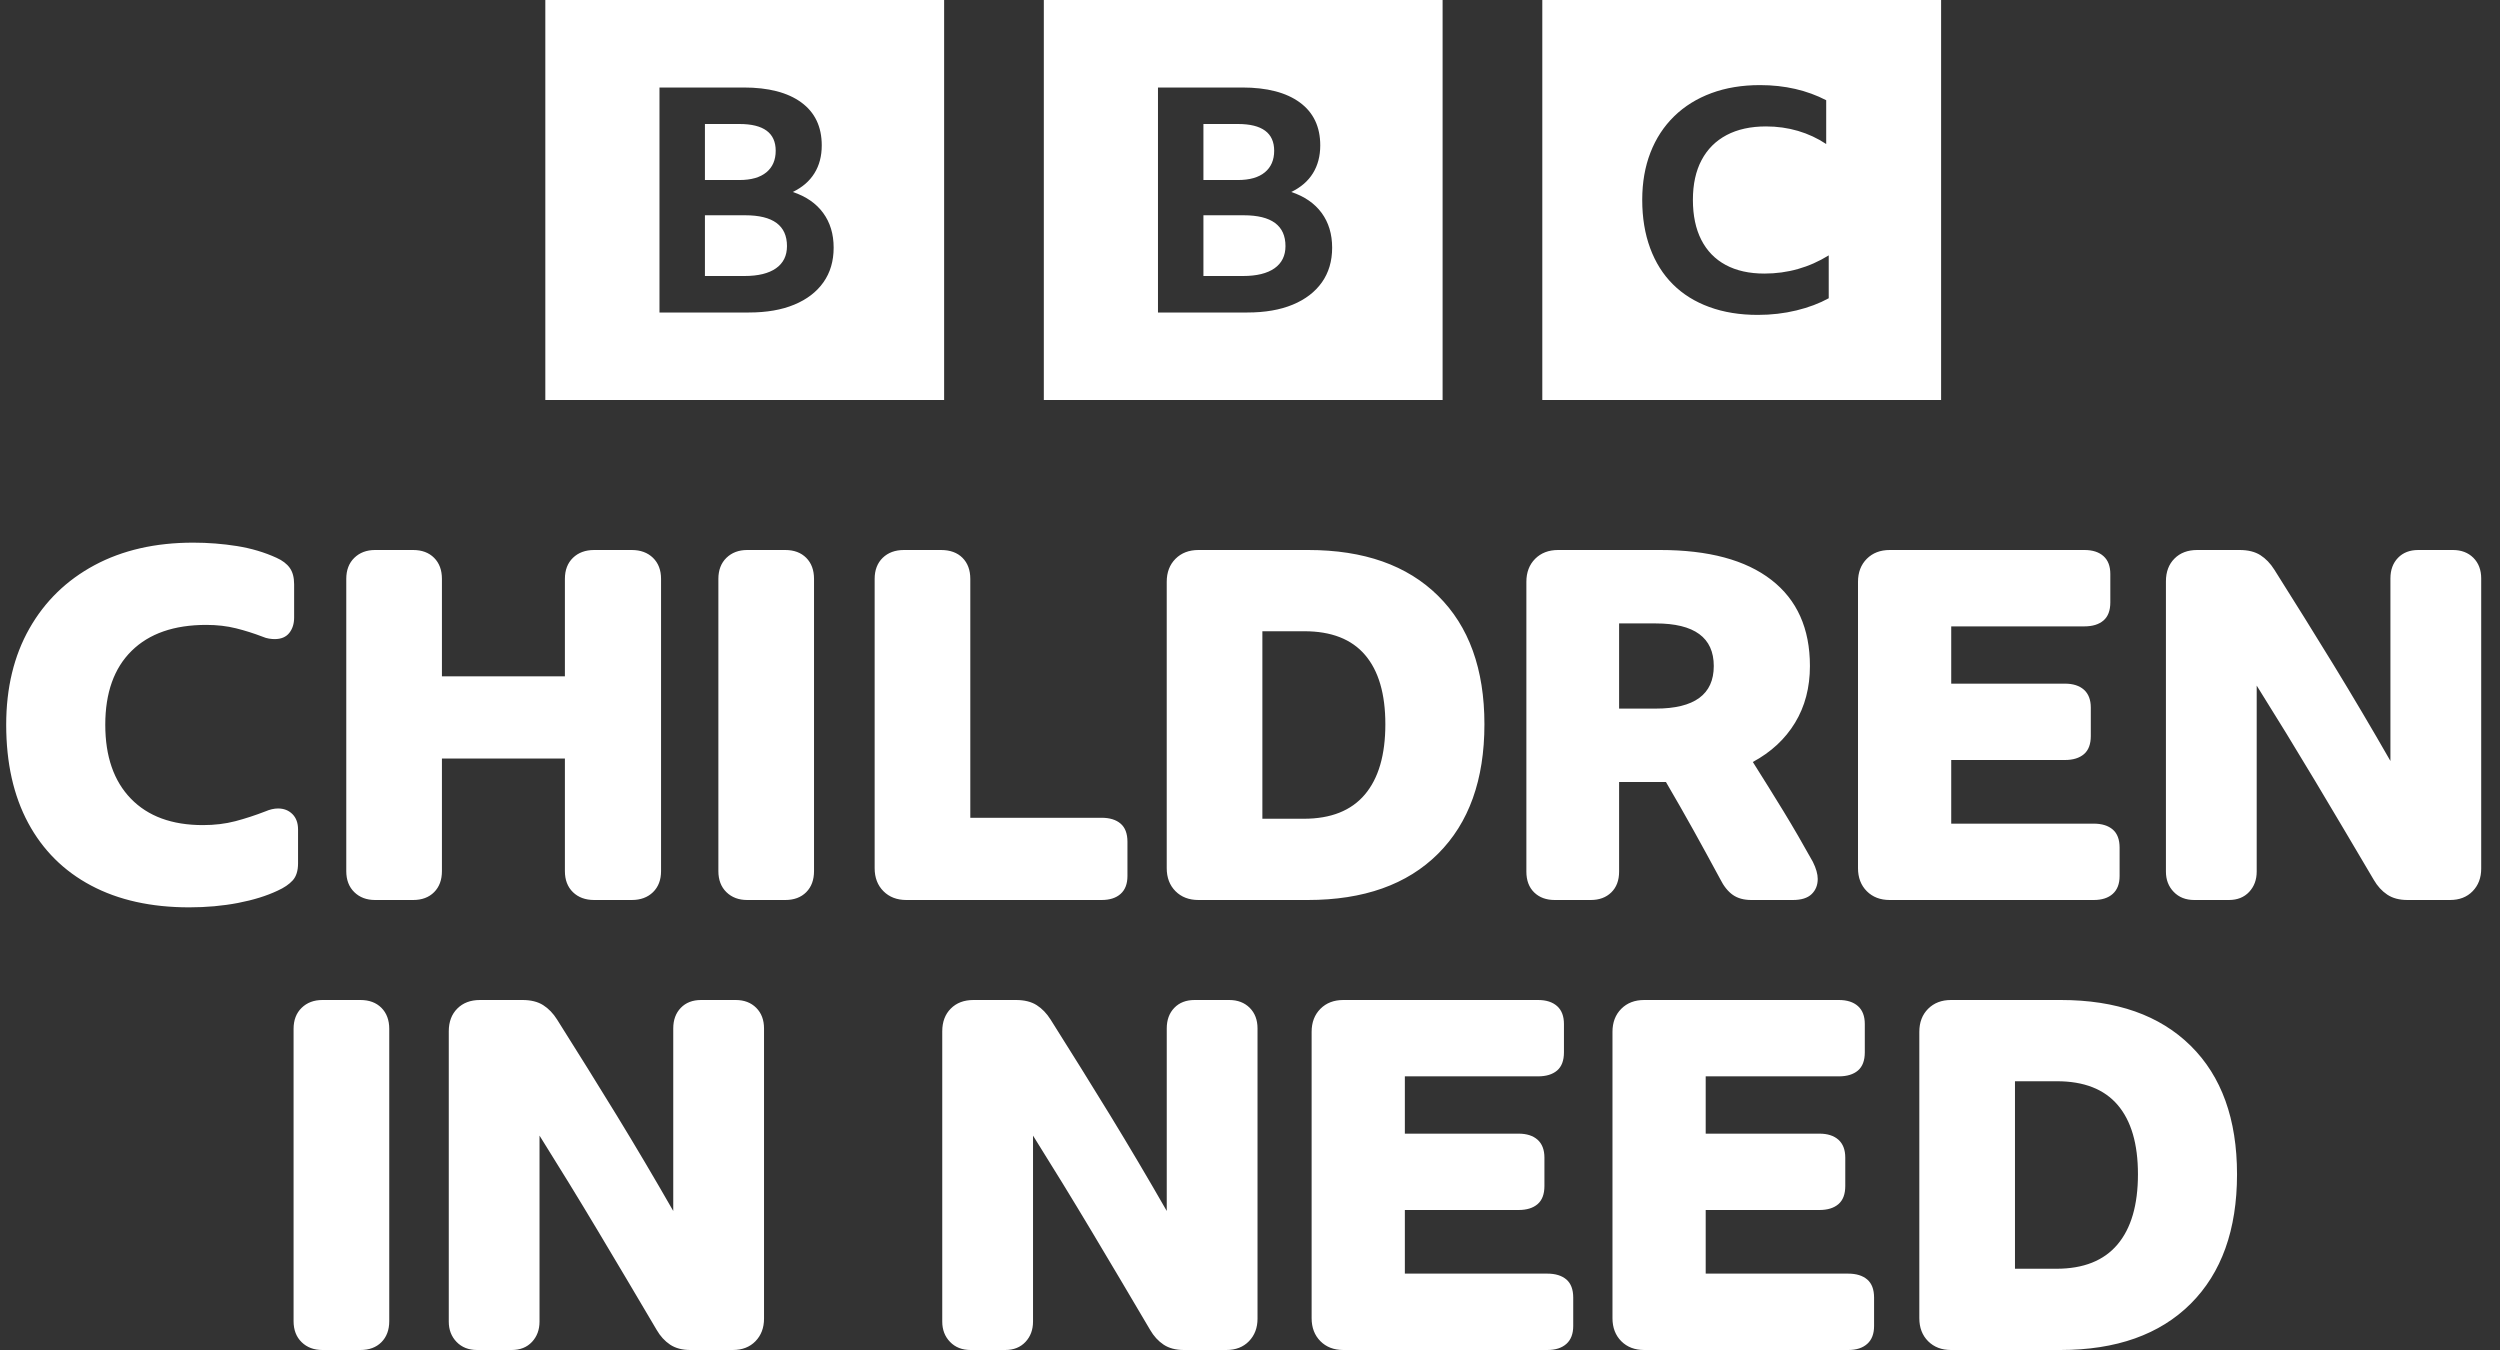 <svg width="100" height="54" viewBox="0 0 100 54" fill="none" xmlns="http://www.w3.org/2000/svg">
<rect x="0" y="0" width="100" height="54" fill="#333333" stroke="none"/>
<g clip-path="url(#clip0_198_7937)">
<path d="M7.568 36.294C6.046 36.294 4.738 36.003 3.645 35.422C2.552 34.842 1.712 34.006 1.126 32.916C0.541 31.826 0.248 30.518 0.248 28.99C0.248 27.515 0.557 26.233 1.175 25.143C1.793 24.053 2.662 23.208 3.781 22.607C4.901 22.007 6.215 21.706 7.725 21.706C8.323 21.706 8.909 21.752 9.482 21.843C10.054 21.935 10.581 22.092 11.063 22.313C11.297 22.418 11.473 22.552 11.59 22.715C11.707 22.878 11.765 23.097 11.765 23.371V24.702C11.765 24.95 11.7 25.156 11.57 25.319C11.44 25.482 11.245 25.564 10.985 25.564C10.919 25.564 10.845 25.557 10.76 25.544C10.675 25.531 10.588 25.505 10.497 25.466C10.158 25.336 9.807 25.224 9.443 25.133C9.078 25.042 8.681 24.996 8.252 24.996C6.963 24.996 5.968 25.342 5.265 26.034C4.562 26.726 4.211 27.711 4.211 28.99C4.211 30.257 4.552 31.242 5.236 31.947C5.919 32.652 6.879 33.004 8.115 33.004C8.584 33.004 9.016 32.952 9.413 32.848C9.81 32.743 10.21 32.613 10.614 32.456C10.796 32.378 10.965 32.339 11.121 32.339C11.356 32.339 11.547 32.414 11.697 32.564C11.847 32.714 11.922 32.92 11.922 33.181V34.532C11.922 34.832 11.85 35.06 11.707 35.217C11.564 35.374 11.362 35.511 11.102 35.628C10.659 35.837 10.132 36 9.521 36.118C8.909 36.235 8.258 36.294 7.568 36.294ZM23.767 36C23.416 36 23.133 35.896 22.918 35.687C22.703 35.478 22.596 35.197 22.596 34.845V30.341H17.677V34.845C17.677 35.197 17.573 35.478 17.364 35.687C17.156 35.896 16.877 36 16.525 36H15.002C14.664 36 14.387 35.896 14.173 35.687C13.958 35.478 13.851 35.197 13.851 34.845V23.155C13.851 22.803 13.958 22.522 14.173 22.313C14.387 22.105 14.664 22 15.002 22H16.525C16.877 22 17.156 22.105 17.364 22.313C17.573 22.522 17.677 22.803 17.677 23.155V27.052H22.596V23.155C22.596 22.803 22.703 22.522 22.918 22.313C23.133 22.105 23.416 22 23.767 22H25.27C25.622 22 25.905 22.105 26.12 22.313C26.334 22.522 26.442 22.803 26.442 23.155V34.845C26.442 35.197 26.334 35.478 26.12 35.687C25.905 35.896 25.622 36 25.27 36H23.767ZM29.887 36C29.548 36 29.272 35.896 29.057 35.687C28.843 35.478 28.735 35.197 28.735 34.845V23.155C28.735 22.803 28.843 22.522 29.057 22.313C29.272 22.105 29.548 22 29.887 22H31.41C31.761 22 32.041 22.105 32.249 22.313C32.457 22.522 32.561 22.803 32.561 23.155V34.845C32.561 35.197 32.457 35.478 32.249 35.687C32.041 35.896 31.761 36 31.41 36H29.887ZM36.255 36C35.878 36 35.572 35.883 35.338 35.648C35.103 35.413 34.986 35.106 34.986 34.727V23.155C34.986 22.803 35.094 22.522 35.308 22.313C35.523 22.105 35.806 22 36.158 22H37.641C38.005 22 38.292 22.105 38.5 22.313C38.708 22.522 38.812 22.803 38.812 23.155V32.711H44.064C44.389 32.711 44.643 32.789 44.825 32.946C45.007 33.102 45.098 33.344 45.098 33.67V35.041C45.098 35.354 45.007 35.592 44.825 35.755C44.643 35.919 44.389 36 44.064 36H36.255ZM47.938 36C47.56 36 47.254 35.883 47.02 35.648C46.786 35.413 46.669 35.106 46.669 34.727V23.273C46.669 22.894 46.786 22.587 47.02 22.352C47.254 22.118 47.56 22 47.938 22H52.33C54.555 22 56.286 22.61 57.522 23.831C58.759 25.052 59.377 26.765 59.377 28.971C59.377 31.19 58.759 32.916 57.522 34.15C56.286 35.383 54.548 36 52.31 36H47.938ZM50.495 32.75H52.154C53.234 32.75 54.048 32.427 54.594 31.781C55.141 31.134 55.414 30.198 55.414 28.971C55.414 27.757 55.144 26.833 54.604 26.2C54.064 25.567 53.254 25.25 52.174 25.25H50.495V32.75ZM62.187 36C61.849 36 61.575 35.899 61.367 35.697C61.159 35.494 61.055 35.217 61.055 34.864V23.273C61.055 22.894 61.172 22.587 61.406 22.352C61.64 22.118 61.946 22 62.324 22H66.404C68.343 22 69.826 22.398 70.854 23.195C71.882 23.991 72.397 25.14 72.397 26.641C72.397 27.502 72.198 28.259 71.801 28.912C71.404 29.565 70.841 30.087 70.113 30.479C70.542 31.157 70.952 31.817 71.343 32.456C71.733 33.096 72.123 33.768 72.514 34.473C72.644 34.734 72.709 34.962 72.709 35.158C72.709 35.406 72.627 35.609 72.465 35.765C72.302 35.922 72.052 36 71.713 36H70.054C69.755 36 69.507 35.932 69.312 35.795C69.117 35.657 68.948 35.446 68.805 35.158C68.453 34.506 68.102 33.863 67.751 33.23C67.399 32.597 67.028 31.947 66.638 31.281H64.764V34.864C64.764 35.217 64.659 35.494 64.451 35.697C64.243 35.899 63.97 36 63.632 36L62.187 36ZM64.764 28.344H66.228C67.776 28.344 68.551 27.776 68.551 26.641C68.551 25.505 67.776 24.937 66.228 24.937H64.764V28.344ZM75.589 36C75.212 36 74.906 35.883 74.672 35.648C74.438 35.413 74.32 35.106 74.32 34.727V23.273C74.32 22.894 74.438 22.587 74.672 22.352C74.906 22.118 75.212 22 75.589 22H83.378C83.703 22 83.957 22.082 84.139 22.245C84.322 22.408 84.413 22.646 84.413 22.96V24.095C84.413 24.422 84.322 24.663 84.139 24.82C83.957 24.976 83.703 25.055 83.378 25.055H78.049V27.346H82.597C82.922 27.346 83.176 27.427 83.359 27.59C83.541 27.754 83.632 27.992 83.632 28.305V29.441C83.632 29.767 83.541 30.009 83.359 30.165C83.176 30.322 82.922 30.4 82.597 30.4H78.049V32.946H83.749C84.074 32.946 84.328 33.024 84.51 33.181C84.692 33.337 84.784 33.579 84.784 33.905V35.041C84.784 35.354 84.692 35.592 84.51 35.755C84.328 35.919 84.074 36 83.749 36L75.589 36ZM87.77 36C87.431 36 87.158 35.892 86.95 35.677C86.741 35.462 86.637 35.191 86.637 34.864V23.253C86.637 22.875 86.751 22.571 86.979 22.343C87.207 22.114 87.509 22 87.887 22H89.585C89.923 22 90.2 22.069 90.415 22.206C90.629 22.343 90.815 22.536 90.971 22.783C91.804 24.102 92.598 25.378 93.353 26.611C94.107 27.845 94.862 29.121 95.617 30.439V23.136C95.617 22.797 95.718 22.522 95.92 22.313C96.121 22.105 96.391 22 96.73 22H98.116C98.454 22 98.727 22.105 98.936 22.313C99.144 22.522 99.248 22.797 99.248 23.136V34.747C99.248 35.113 99.134 35.413 98.906 35.648C98.679 35.883 98.376 36 97.999 36H96.3C95.975 36 95.705 35.929 95.49 35.785C95.275 35.641 95.097 35.446 94.953 35.197C94.146 33.827 93.362 32.505 92.601 31.232C91.84 29.96 91.062 28.69 90.268 27.424V34.864C90.268 35.191 90.167 35.462 89.966 35.677C89.764 35.892 89.494 36 89.156 36H87.77ZM12.895 54C12.557 54 12.28 53.896 12.066 53.687C11.851 53.478 11.743 53.197 11.743 52.845V41.155C11.743 40.803 11.851 40.522 12.066 40.313C12.28 40.105 12.557 40 12.895 40H14.418C14.769 40 15.049 40.105 15.257 40.313C15.465 40.522 15.57 40.803 15.57 41.155V52.845C15.57 53.197 15.465 53.478 15.257 53.687C15.049 53.896 14.769 54 14.418 54H12.895ZM19.083 54C18.744 54 18.471 53.892 18.263 53.677C18.055 53.462 17.951 53.191 17.951 52.864V41.253C17.951 40.875 18.064 40.571 18.292 40.343C18.52 40.114 18.822 40 19.2 40H20.898C21.236 40 21.513 40.069 21.728 40.206C21.943 40.343 22.128 40.535 22.284 40.783C23.117 42.102 23.911 43.378 24.666 44.611C25.421 45.845 26.175 47.121 26.93 48.439V41.136C26.93 40.796 27.031 40.522 27.233 40.313C27.434 40.105 27.704 40 28.043 40H29.429C29.767 40 30.041 40.105 30.249 40.313C30.457 40.522 30.561 40.796 30.561 41.136V52.747C30.561 53.112 30.447 53.413 30.22 53.648C29.992 53.883 29.689 54 29.312 54H27.613C27.288 54 27.018 53.928 26.803 53.785C26.589 53.641 26.41 53.445 26.267 53.197C25.459 51.827 24.676 50.505 23.914 49.232C23.153 47.959 22.375 46.69 21.581 45.424V52.864C21.581 53.191 21.48 53.462 21.279 53.677C21.077 53.892 20.807 54 20.469 54H19.083ZM38.823 54C38.484 54 38.211 53.892 38.003 53.677C37.794 53.462 37.69 53.191 37.69 52.864V41.253C37.69 40.875 37.804 40.571 38.032 40.343C38.26 40.114 38.562 40 38.94 40H40.638C40.976 40 41.253 40.069 41.468 40.206C41.682 40.343 41.868 40.535 42.024 40.783C42.857 42.102 43.651 43.378 44.406 44.611C45.16 45.845 45.915 47.121 46.67 48.439V41.136C46.67 40.796 46.771 40.522 46.973 40.313C47.174 40.105 47.444 40 47.783 40H49.169C49.507 40 49.78 40.105 49.989 40.313C50.197 40.522 50.301 40.796 50.301 41.136V52.747C50.301 53.112 50.187 53.413 49.959 53.648C49.732 53.883 49.429 54 49.052 54H47.353C47.028 54 46.758 53.928 46.543 53.785C46.328 53.641 46.149 53.445 46.006 53.197C45.199 51.827 44.415 50.505 43.654 49.232C42.893 47.959 42.115 46.69 41.321 45.424V52.864C41.321 53.191 41.22 53.462 41.019 53.677C40.817 53.892 40.547 54 40.209 54H38.823ZM53.734 54C53.357 54 53.051 53.883 52.817 53.648C52.583 53.413 52.465 53.106 52.465 52.727V41.273C52.465 40.894 52.583 40.587 52.817 40.352C53.051 40.117 53.357 40 53.734 40H61.523C61.848 40 62.102 40.082 62.285 40.245C62.467 40.408 62.558 40.646 62.558 40.959V42.095C62.558 42.422 62.467 42.663 62.285 42.82C62.102 42.976 61.848 43.054 61.523 43.054H56.194V45.346H60.742C61.068 45.346 61.321 45.427 61.504 45.59C61.686 45.754 61.777 45.992 61.777 46.305V47.441C61.777 47.767 61.686 48.008 61.504 48.165C61.321 48.322 61.068 48.4 60.742 48.4H56.194V50.945H61.894C62.219 50.945 62.473 51.024 62.656 51.18C62.838 51.337 62.929 51.579 62.929 51.905V53.041C62.929 53.354 62.838 53.592 62.656 53.755C62.473 53.919 62.219 54 61.894 54L53.734 54ZM65.768 54C65.391 54 65.085 53.883 64.851 53.648C64.617 53.413 64.499 53.106 64.499 52.727V41.273C64.499 40.894 64.617 40.587 64.851 40.352C65.085 40.117 65.391 40 65.768 40H73.557C73.882 40 74.136 40.082 74.319 40.245C74.501 40.408 74.592 40.646 74.592 40.959V42.095C74.592 42.422 74.501 42.663 74.319 42.82C74.136 42.976 73.882 43.054 73.557 43.054H68.228V45.346H72.776C73.102 45.346 73.355 45.427 73.538 45.59C73.72 45.754 73.811 45.992 73.811 46.305V47.441C73.811 47.767 73.72 48.008 73.538 48.165C73.355 48.322 73.102 48.4 72.776 48.4H68.228V50.945H73.928C74.253 50.945 74.507 51.024 74.689 51.18C74.872 51.337 74.963 51.579 74.963 51.905V53.041C74.963 53.354 74.872 53.592 74.689 53.755C74.507 53.919 74.253 54 73.928 54L65.768 54ZM78.042 54C77.664 54 77.359 53.883 77.124 53.648C76.89 53.413 76.773 53.106 76.773 52.727V41.273C76.773 40.894 76.89 40.587 77.124 40.352C77.359 40.117 77.664 40 78.042 40H82.434C84.659 40 86.39 40.61 87.627 41.831C88.863 43.051 89.481 44.765 89.481 46.971C89.481 49.19 88.863 50.916 87.627 52.15C86.39 53.383 84.653 54 82.415 54H78.042ZM80.599 50.75H82.258C83.338 50.75 84.152 50.427 84.699 49.78C85.245 49.134 85.518 48.198 85.518 46.971C85.518 45.757 85.248 44.833 84.708 44.2C84.168 43.567 83.358 43.25 82.278 43.25H80.599V50.75ZM21.813 0V16H37.765V0H21.813ZM32.937 11.292C32.665 11.678 32.276 11.976 31.772 12.185C31.268 12.395 30.662 12.5 29.954 12.5H26.379V3.5H29.747C30.739 3.5 31.508 3.699 32.053 4.098C32.598 4.497 32.87 5.069 32.87 5.816C32.87 6.244 32.773 6.615 32.577 6.93C32.382 7.245 32.093 7.495 31.711 7.679C32.24 7.855 32.645 8.134 32.925 8.516C33.206 8.898 33.346 9.362 33.346 9.907C33.346 10.444 33.21 10.906 32.937 11.292ZM30.656 6.892C30.904 6.687 31.028 6.399 31.028 6.03C31.028 5.317 30.544 4.96 29.576 4.96H28.197V7.201H29.576C30.048 7.201 30.407 7.098 30.656 6.892ZM29.808 8.611H28.197V11.04H29.783C30.328 11.04 30.747 10.937 31.04 10.732C31.333 10.526 31.479 10.23 31.479 9.844C31.479 9.022 30.922 8.611 29.808 8.611ZM41.753 1.19161e-06V16H57.704V0L41.753 1.19161e-06ZM52.877 11.292C52.604 11.678 52.216 11.976 51.712 12.185C51.207 12.395 50.601 12.5 49.894 12.5H46.319V3.5H49.686C50.679 3.5 51.447 3.699 51.992 4.098C52.537 4.497 52.81 5.069 52.81 5.816C52.81 6.244 52.712 6.615 52.517 6.93C52.322 7.245 52.033 7.495 51.651 7.679C52.179 7.855 52.584 8.134 52.865 8.516C53.145 8.898 53.286 9.362 53.286 9.907C53.286 10.444 53.149 10.906 52.877 11.292ZM50.595 6.892C50.843 6.687 50.967 6.399 50.967 6.03C50.967 5.317 50.483 4.96 49.516 4.96H48.137V7.201H49.516C49.987 7.201 50.347 7.098 50.595 6.892ZM49.747 8.611H48.137V11.04H49.723C50.268 11.04 50.687 10.937 50.98 10.732C51.272 10.526 51.419 10.23 51.419 9.844C51.419 9.022 50.862 8.611 49.747 8.611ZM61.692 16H77.644V0H61.692V16ZM73.149 11.93C72.777 12.135 72.347 12.298 71.857 12.417C71.367 12.536 70.852 12.596 70.312 12.596C69.594 12.596 68.948 12.491 68.374 12.281C67.8 12.072 67.314 11.769 66.918 11.374C66.521 10.98 66.217 10.496 66.006 9.925C65.795 9.353 65.689 8.709 65.689 7.994C65.689 7.295 65.799 6.664 66.019 6.1C66.238 5.537 66.555 5.053 66.968 4.65C67.382 4.247 67.878 3.939 68.457 3.725C69.035 3.511 69.683 3.404 70.401 3.404C70.899 3.404 71.37 3.456 71.813 3.558C72.256 3.661 72.668 3.811 73.048 4.009V5.761C72.701 5.53 72.326 5.356 71.92 5.236C71.515 5.117 71.089 5.057 70.641 5.057C70.025 5.057 69.499 5.173 69.064 5.403C68.629 5.633 68.296 5.966 68.064 6.402C67.832 6.838 67.716 7.369 67.716 7.994C67.716 8.619 67.827 9.152 68.051 9.592C68.275 10.032 68.6 10.367 69.026 10.597C69.453 10.828 69.97 10.943 70.578 10.943C71.507 10.943 72.364 10.7 73.149 10.215V11.93Z" fill="white"/>
</g>
<defs>
<clipPath id="clip0_198_7937">
<rect width="99" height="54" fill="white" transform="translate(0.248)"/>
</clipPath>
</defs>
</svg>
